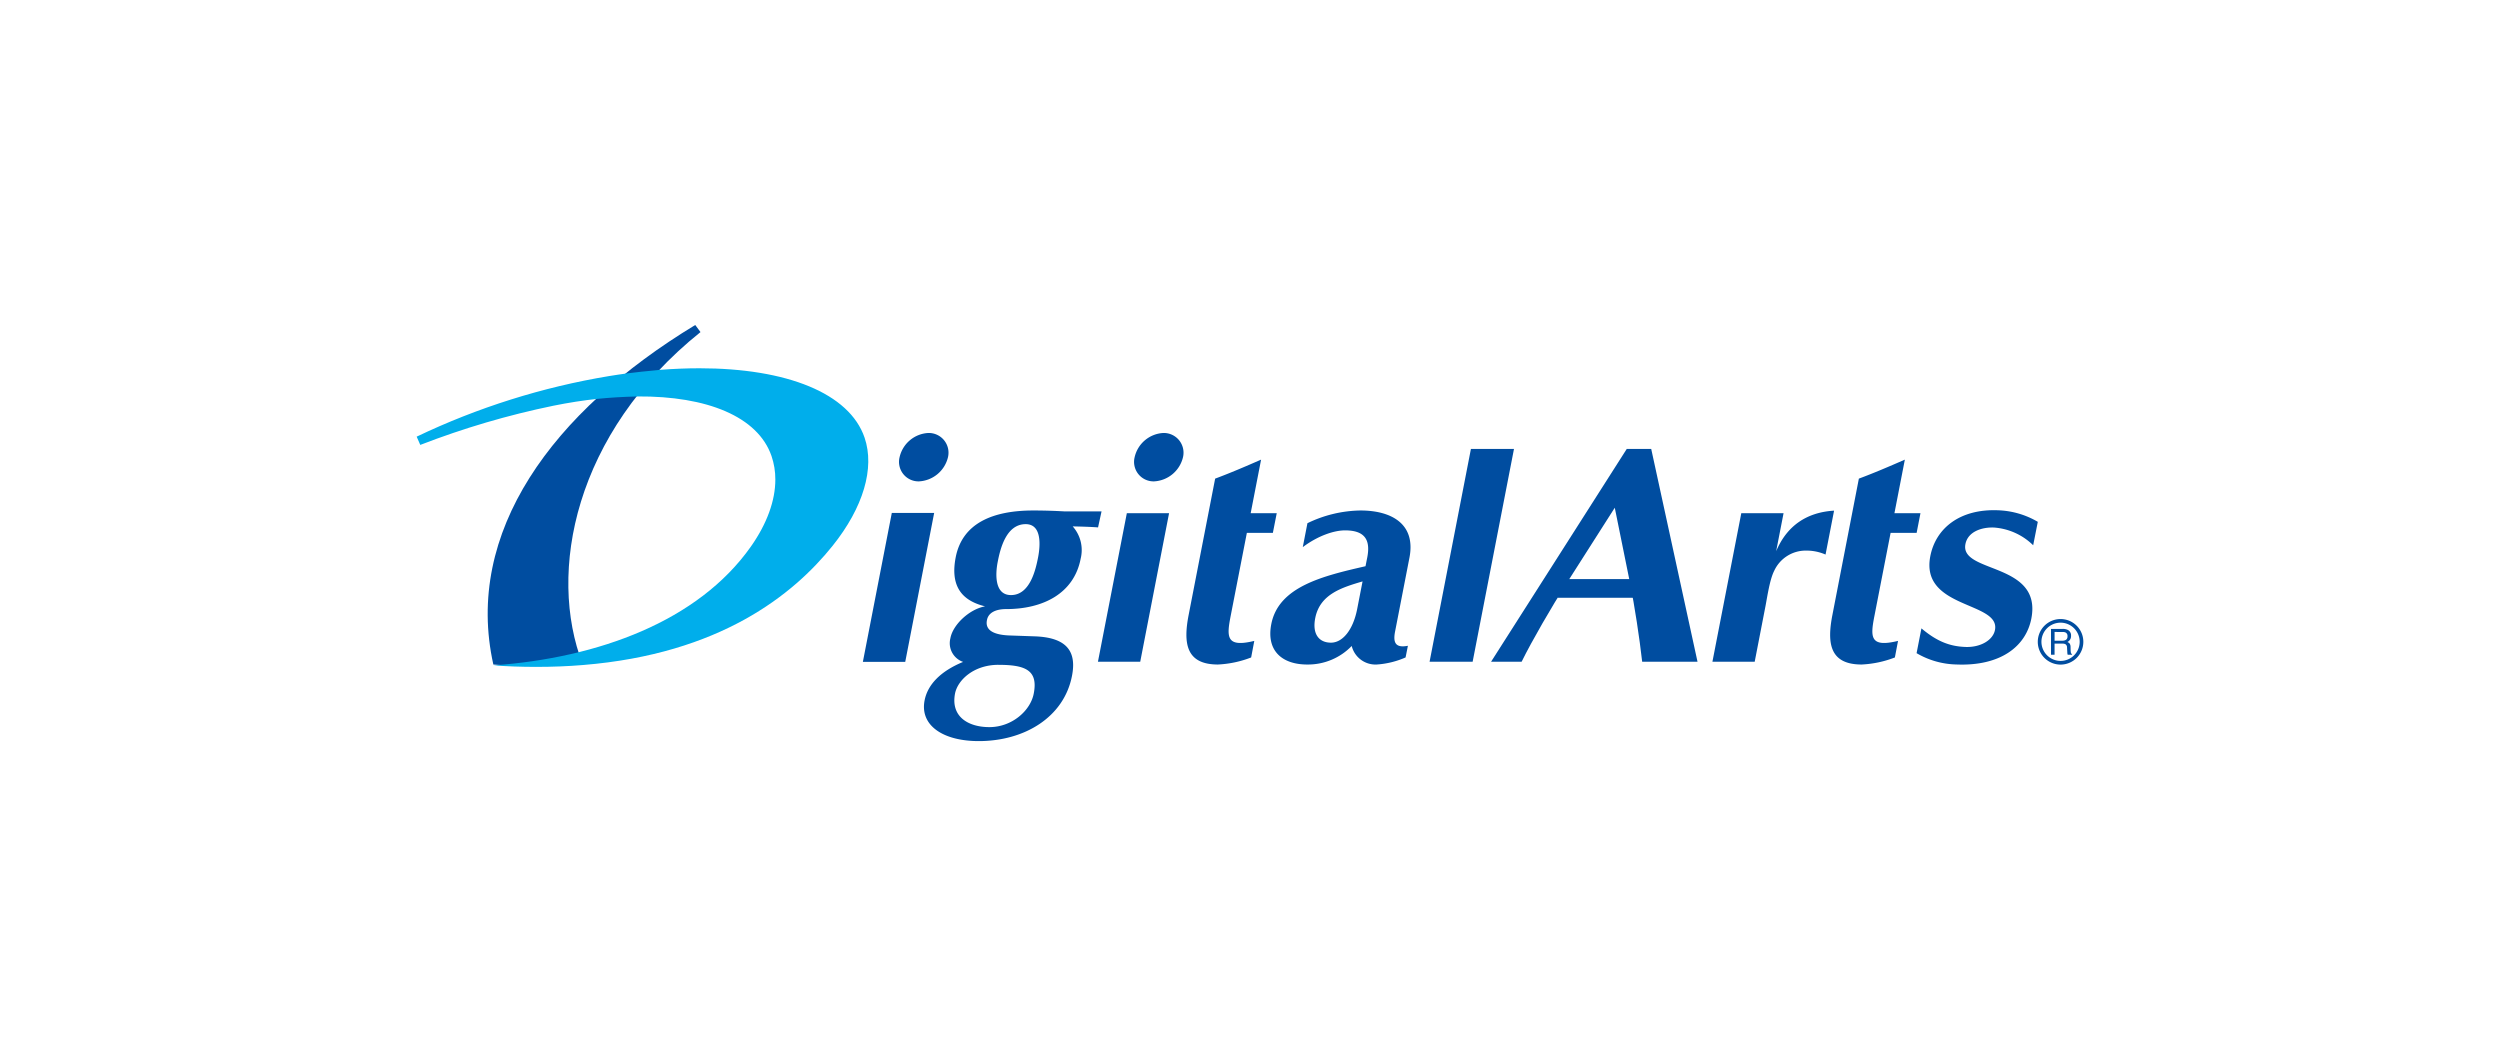<svg xmlns="http://www.w3.org/2000/svg" xmlns:xlink="http://www.w3.org/1999/xlink" width="600" height="255" viewBox="0 0 600 255">
  <defs>
    <clipPath id="clip-path">
      <rect id="長方形_3159" data-name="長方形 3159" width="400" height="99.863" fill="none"/>
    </clipPath>
    <clipPath id="clip-path-2">
      <path id="パス_7839" data-name="パス 7839" d="M58.5,4.886c-3.12.292-6.206.614-7.961.851-1.431.2-2.881.4-4.351.647A172.539,172.539,0,0,0,0,20.926l.865,1.981A200.169,200.169,0,0,1,32.83,13.5q5.488-1.108,10.612-1.652c2.906-.292,5.925-.476,9.549-.573,16.746-.12,28.9,4.867,32.163,14.271a17.215,17.215,0,0,1,.927,5.683c0,5.044-2,10.573-5.863,16.072C67.584,65.231,43.571,74.02,18.451,75.82q4.86.362,10.179.364,5.94,0,11.309-.451C72.784,73.054,90.4,58.862,99.8,47.154c7.386-9.2,10.193-18.672,7.7-25.987C103.856,10.5,88.819,4.513,67.869,4.513q-4.511,0-9.365.373" transform="translate(0 -4.513)" fill="none"/>
    </clipPath>
    <linearGradient id="linear-gradient" x1="0.059" y1="1.053" x2="0.078" y2="1.053" gradientUnits="objectBoundingBox">
      <stop offset="0" stop-color="#004da0"/>
      <stop offset="0.006" stop-color="#004da0"/>
      <stop offset="0.5" stop-color="#009fe8"/>
      <stop offset="1" stop-color="#00aeeb"/>
    </linearGradient>
  </defs>
  <g id="グループ_5047" data-name="グループ 5047" transform="translate(-2316 -1356)">
    <rect id="長方形_3291" data-name="長方形 3291" width="600" height="255" transform="translate(2316 1356)" fill="#fff"/>
    <g id="グループ_5046" data-name="グループ 5046" transform="translate(2416 1434)">
      <path id="パス_7826" data-name="パス 7826" d="M53.608,19.683,46.664,55.422H56.832l6.942-35.739Z" transform="translate(60.424 25.428)" fill="#004da0"/>
      <g id="グループ_4881" data-name="グループ 4881">
        <g id="グループ_4880" data-name="グループ 4880" clip-path="url(#clip-path)">
          <path id="パス_7827" data-name="パス 7827" d="M55.164,22.908A7.567,7.567,0,0,0,62.173,17.1a4.735,4.735,0,0,0-4.746-5.809A7.473,7.473,0,0,0,50.557,17.1a4.679,4.679,0,0,0,4.606,5.807" transform="translate(65.345 14.625)" fill="#004da0"/>
          <path id="パス_7828" data-name="パス 7828" d="M78.174,19.683,71.24,55.331H81.389l6.922-35.648Z" transform="translate(92.265 25.492)" fill="#004da0"/>
          <path id="パス_7829" data-name="パス 7829" d="M79.743,22.908a7.548,7.548,0,0,0,7-5.807,4.732,4.732,0,0,0-4.749-5.809A7.471,7.471,0,0,0,75.136,17.1a4.679,4.679,0,0,0,4.606,5.807" transform="translate(97.178 14.625)" fill="#004da0"/>
          <path id="パス_7830" data-name="パス 7830" d="M102.168,26.942H95.914l2.5-12.864c-3.854,1.694-7.466,3.234-11.026,4.56L81.03,51.344c-1.329,6.842-.622,11.907,7.028,11.907a25.315,25.315,0,0,0,7.971-1.694l.755-3.975c-6.867,1.687-6.635-1.031-5.648-6.1L95,31.65h6.243Z" transform="translate(104.247 18.233)" fill="#004da0"/>
          <path id="パス_7831" data-name="パス 7831" d="M169.481,26.942h-6.247l2.5-12.864c-3.86,1.694-7.468,3.234-11.035,4.56L148.35,51.344c-1.336,6.842-.636,11.907,7.019,11.907a25.289,25.289,0,0,0,7.973-1.694l.757-3.975c-6.867,1.687-6.637-1.031-5.644-6.1l3.863-19.832h6.247Z" transform="translate(191.429 18.233)" fill="#004da0"/>
          <path id="パス_7832" data-name="パス 7832" d="M164.694,19.413c-6.557.4-11.3,3.6-13.9,9.734l1.776-9.114H142.424l-6.929,35.648h10.147l2.58-13.3c.457-2.355,1.019-6.4,2.1-8.524A8.328,8.328,0,0,1,158.026,29a11.442,11.442,0,0,1,4.62.952Z" transform="translate(175.484 25.142)" fill="#004da0"/>
          <path id="パス_7833" data-name="パス 7833" d="M115.845,12.957l-9.926,51.085h10.335l9.926-51.085Z" transform="translate(137.178 16.781)" fill="#004da0"/>
          <path id="パス_7834" data-name="パス 7834" d="M158.006,47.729l-1.161,5.949a19.664,19.664,0,0,0,9.562,2.717c10.548.431,16.672-4.3,17.982-11.03,2.623-13.576-17.2-10.783-15.823-17.854.574-2.993,3.911-4.1,6.842-3.984a14.932,14.932,0,0,1,9.419,4.257l1.109-5.625a20.15,20.15,0,0,0-9.552-2.773c-9.07-.374-14.939,4.262-16.247,11.026-2.458,12.7,16.849,10.833,15.522,17.7-.468,2.419-3.436,4.23-7.147,4.074-3.679-.145-6.764-1.3-10.5-4.453" transform="translate(203.135 25.081)" fill="#004da0"/>
          <path id="パス_7835" data-name="パス 7835" d="M30.22,81.4q-5.357.444-11.283.45c-3.53,0-6.922-.122-10.154-.363C1.723,49.761,22.871,20.831,57.24,0L58.5,1.7C28.239,25.953,21.7,59.37,30.22,81.4" transform="translate(9.619)" fill="#004da0"/>
          <path id="パス_7836" data-name="パス 7836" d="M122.657,30.729c1.591-8.2-4.432-11.333-11.765-11.333a30.044,30.044,0,0,0-12.72,3.055l-1.115,5.74c3.658-2.752,7.537-4.021,10.135-4.021,4.54,0,6.2,2.052,5.343,6.468l-.42,2.134C101.952,35.1,91.252,37.642,89.5,46.664c-1.251,6.394,2.6,9.7,8.623,9.7A14.576,14.576,0,0,0,108.8,51.913a5.888,5.888,0,0,0,6,4.453,20.655,20.655,0,0,0,6.929-1.7l.558-2.8c-2.988.583-3.608-.737-3.071-3.454ZM110.091,43.153c-1.01,5.026-3.532,7.966-6.266,7.966-2.876,0-4.579-2.061-3.748-6.043,1.187-5.618,6.387-7.2,11.326-8.657Z" transform="translate(115.61 25.12)" fill="#004da0"/>
          <path id="パス_7837" data-name="パス 7837" d="M119.679,64.042c2.5-5.07,7.25-13.264,10.833-18.884L142.04,27.074l3.665,18.083c1.1,5.495,2.265,13.128,2.915,18.884H161.9L150.785,12.957H144.92L112.348,64.042Z" transform="translate(145.505 16.781)" fill="#004da0"/>
          <rect id="長方形_3158" data-name="長方形 3158" width="20.128" height="4.482" transform="translate(273.798 60.982)" fill="#004da0"/>
          <path id="パス_7838" data-name="パス 7838" d="M95.666,19.616H86.775c-2.472-.142-4.964-.22-7.459-.22-9.708,0-17.055,3.018-18.653,11.242C59.41,37.105,61.677,40.927,67.714,42.4c-3.8.7-7.732,4.423-8.32,7.645a4.751,4.751,0,0,0,3.05,5.694C56.938,58,53.924,61.252,53.2,64.97c-1.168,5.972,4.356,9.773,13,9.773,10.9,0,20.436-5.674,22.373-15.657,1.076-5.515-.863-9.19-8.887-9.481l-6.277-.22c-3.275-.147-5.928-1.083-5.194-3.9.388-1.519,1.965-2.426,4.583-2.426,8.823,0,16.231-3.746,17.847-12.056a8.537,8.537,0,0,0-1.9-7.787c2.093.037,4.391.112,6.084.241ZM70.906,56.442c6.468,0,9.614,1.258,8.474,6.968-.8,4.028-5.189,7.978-10.629,7.978-5.065,0-9.311-2.5-8.249-8.049.627-3.238,4.5-6.9,10.4-6.9M80.458,30.53c-.592,3.1-1.969,9.169-6.523,9.169-3.975,0-3.75-5.029-3.209-7.859.615-3.238,2.043-9.164,6.739-9.164,3.895,0,3.512,5.1,2.993,7.854" transform="translate(68.704 25.12)" fill="#004da0"/>
        </g>
      </g>
      <g id="グループ_4883" data-name="グループ 4883" transform="translate(0 10.384)">
        <g id="グループ_4882" data-name="グループ 4882" clip-path="url(#clip-path-2)">
          <rect id="長方形_3160" data-name="長方形 3160" width="124.795" height="97.697" transform="matrix(0.966, -0.259, 0.259, 0.966, -17.918, 4.801)" fill="url(#linear-gradient)"/>
        </g>
      </g>
      <g id="グループ_4885" data-name="グループ 4885">
        <g id="グループ_4884" data-name="グループ 4884" clip-path="url(#clip-path)">
          <path id="パス_7840" data-name="パス 7840" d="M169.519,36.213a5.466,5.466,0,1,0,5.465-5.465,5.47,5.47,0,0,0-5.465,5.465m.877,0a4.589,4.589,0,1,1,4.588,4.583,4.6,4.6,0,0,1-4.588-4.583" transform="translate(219.549 39.823)" fill="#004da0"/>
          <path id="パス_7841" data-name="パス 7841" d="M170.9,31.779h2.809a2.774,2.774,0,0,1,1.143.207,1.457,1.457,0,0,1,.858,1.46,1.544,1.544,0,0,1-.236.907,1.7,1.7,0,0,1-.638.574,1.248,1.248,0,0,1,.549.388,1.387,1.387,0,0,1,.207.773l.021.84a4.126,4.126,0,0,0,.057.535.511.511,0,0,0,.28.372v.14h-1.04a.958.958,0,0,1-.064-.207,4.487,4.487,0,0,1-.039-.5l-.06-1.024a.88.88,0,0,0-.438-.822,1.776,1.776,0,0,0-.727-.112h-1.827v2.662H170.9Zm2.724,2.832a1.557,1.557,0,0,0,.9-.23.978.978,0,0,0,.333-.851.88.88,0,0,0-.461-.884,1.408,1.408,0,0,0-.666-.124l-1.971-.011v2.1Z" transform="translate(221.34 41.158)" fill="#004da0"/>
        </g>
      </g>
    </g>
  </g>
</svg>
